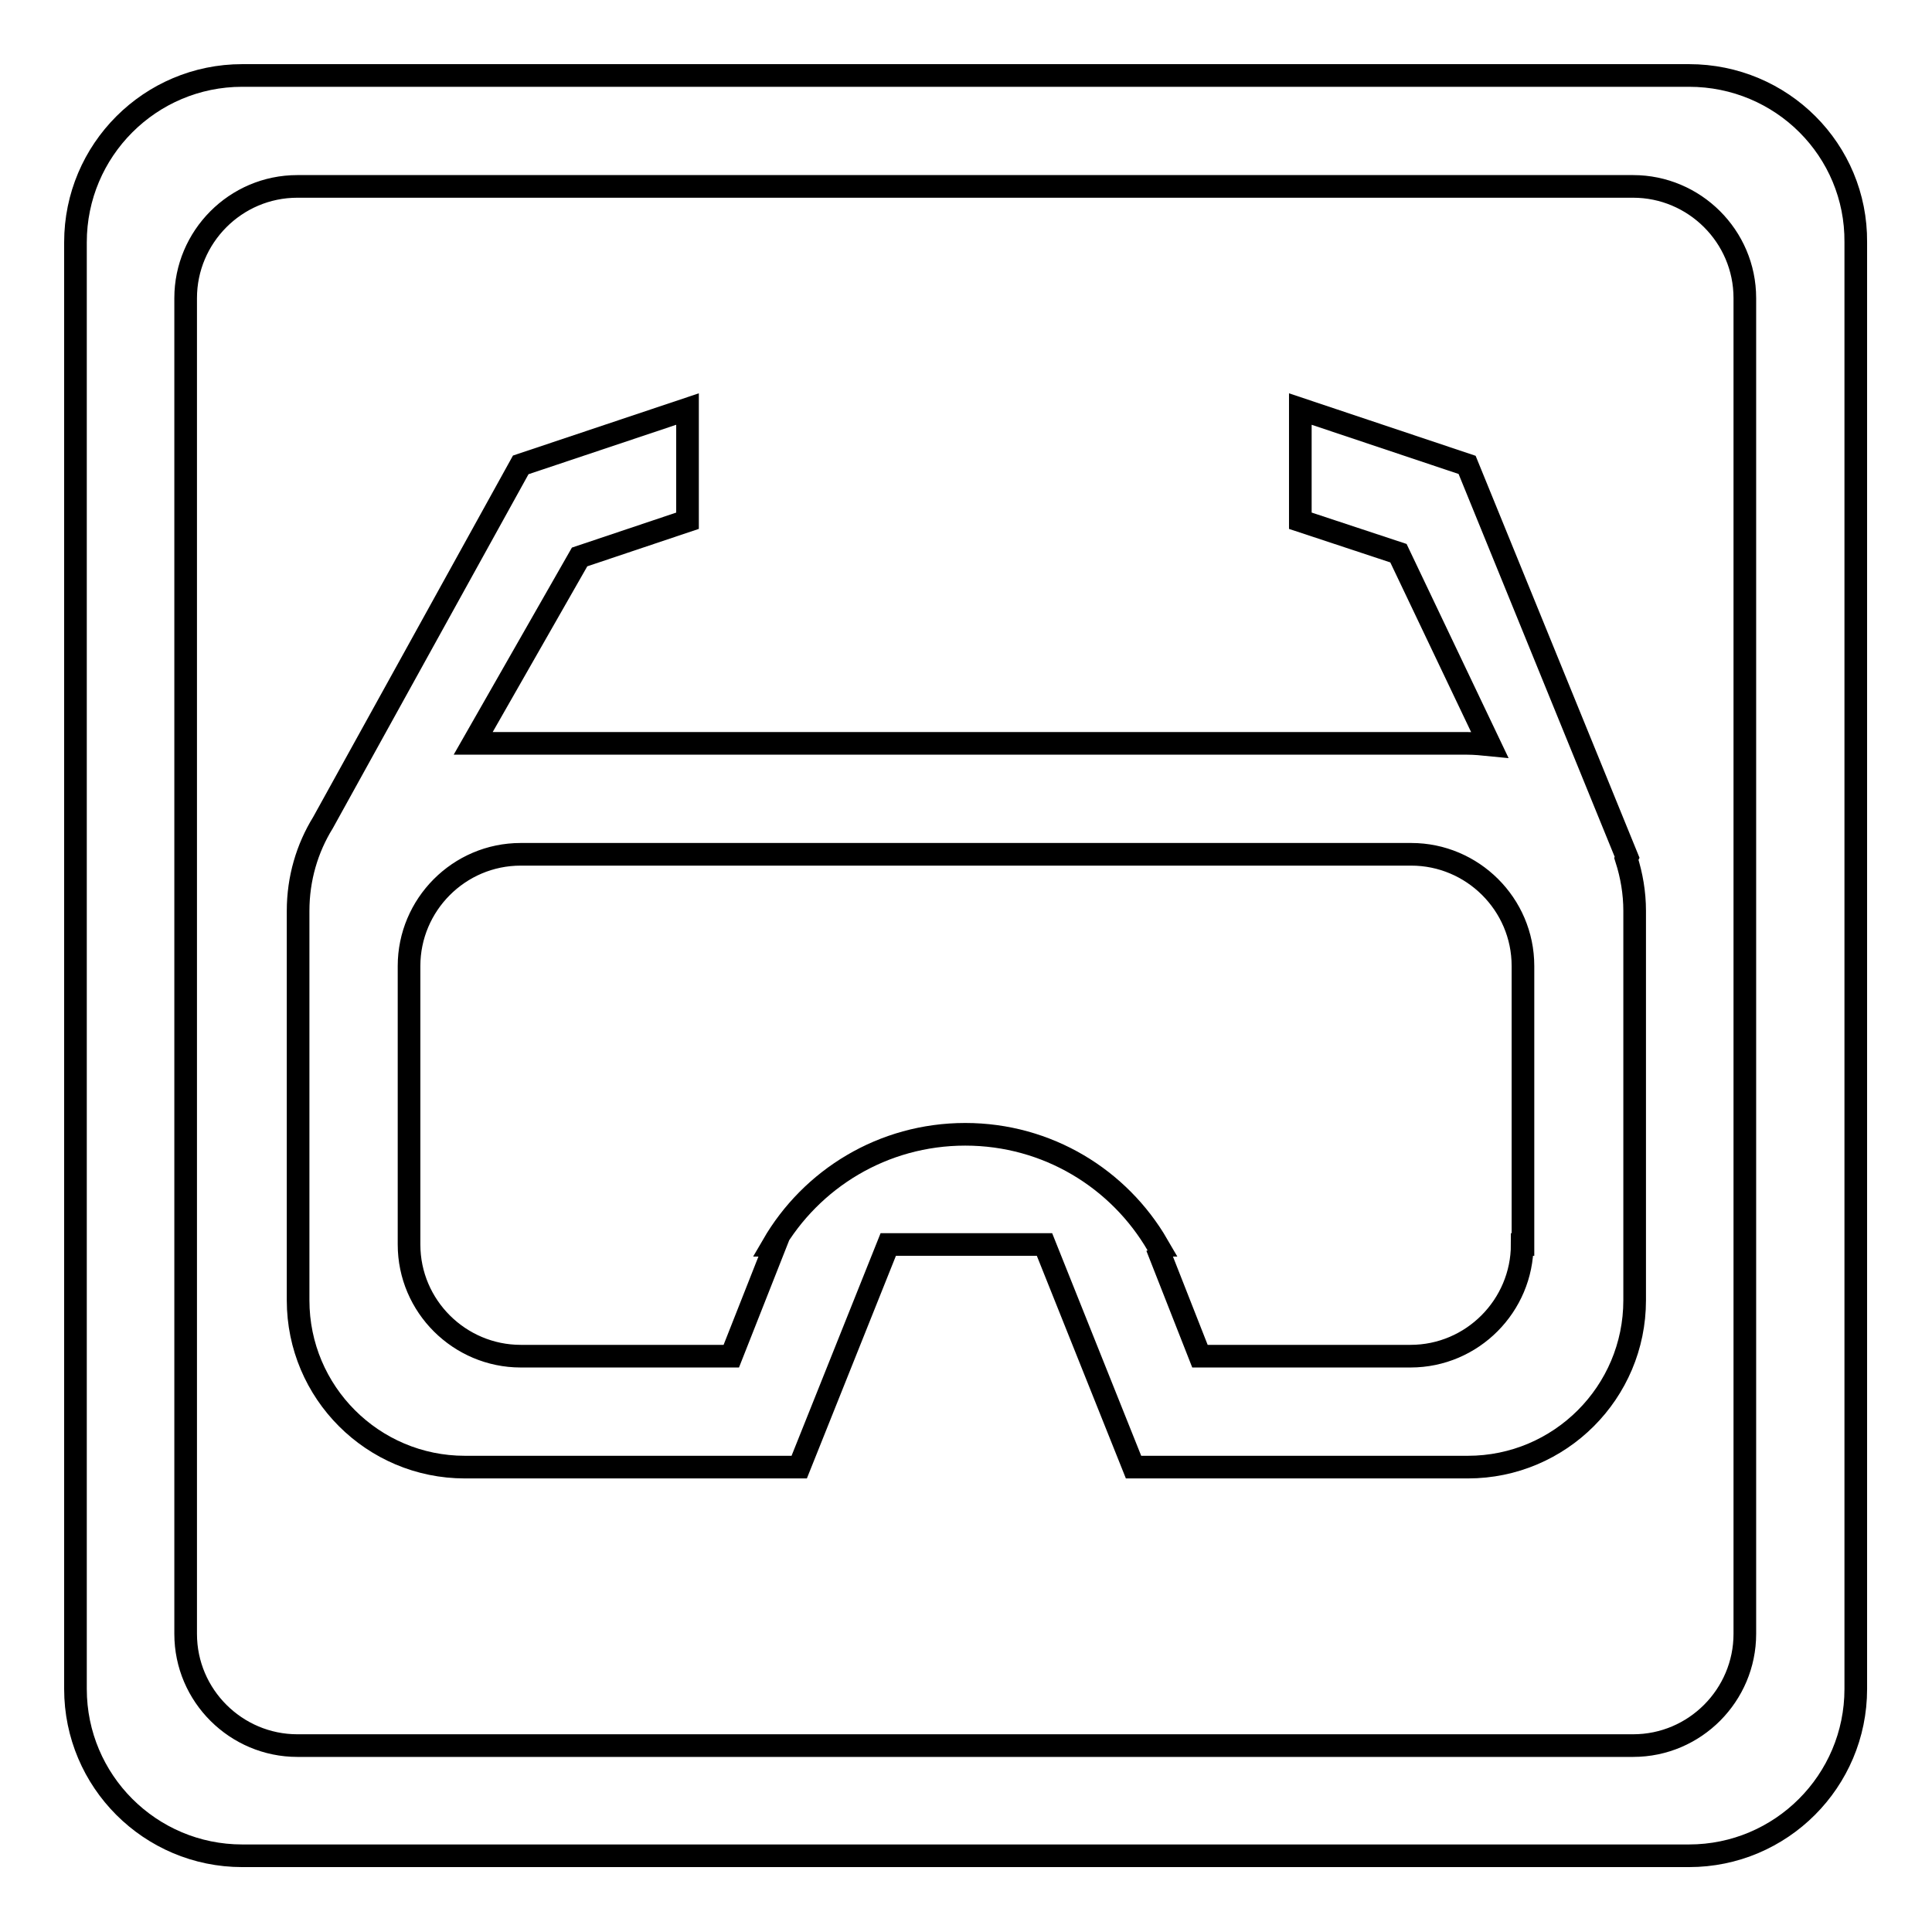 <?xml version="1.0" encoding="utf-8"?>
<!-- Svg Vector Icons : http://www.onlinewebfonts.com/icon -->
<!DOCTYPE svg PUBLIC "-//W3C//DTD SVG 1.1//EN" "http://www.w3.org/Graphics/SVG/1.1/DTD/svg11.dtd">
<svg version="1.1" xmlns="http://www.w3.org/2000/svg" xmlns:xlink="http://www.w3.org/1999/xlink" x="0px" y="0px" viewBox="0 0 256 256" enable-background="new 0 0 256 256" xml:space="preserve">
<g><g><path stroke-width="3" fill-opacity="0" stroke="#000000"  d="M223.8,10H32.1C19.9,10,10,19.9,10,32.1v191.7c0,12.2,9.9,22.1,22.1,22.1h191.7c12.2,0,22.1-9.9,22.1-22.1V32.1C246,19.9,236.1,10,223.8,10z M231.2,216.5c0,8.1-6.6,14.8-14.8,14.8h-177c-8.1,0-14.8-6.6-14.8-14.8v-177c0-8.1,6.6-14.8,14.8-14.8h177c8.1,0,14.8,6.6,14.8,14.8V216.5z M215.6,113.6l-21.2-52l-22.1-7.4V69l13,4.3l12.1,25.4c-1-0.1-2-0.2-3-0.2H62.7l14.1-24.7L91.1,69V54.2L69,61.6L42.8,109c-2.1,3.4-3.3,7.4-3.3,11.7v51.6c0,12.2,9.9,22.1,22.1,22.1h44.3l11.8-29.5h20.7l11.8,29.5h14.8l0,0h29.5c12.2,0,22.1-9.9,22.1-22.1v-51.6c0-2.4-0.4-4.7-1.1-6.9L215.6,113.6z M201.7,164.9c0,8.1-6.6,14.8-14.8,14.8h-27.9l-5.7-14.5l-0.5-0.2h0.6c-5.1-8.8-14.6-14.7-25.5-14.7s-20.4,5.9-25.5,14.7h0.3l-5.8,14.7H69c-8.1,0-14.8-6.6-14.8-14.8V128c0-8.1,6.6-14.8,14.8-14.8h118c8.1,0,14.8,6.6,14.8,14.8V164.9z"/></g></g>
</svg>